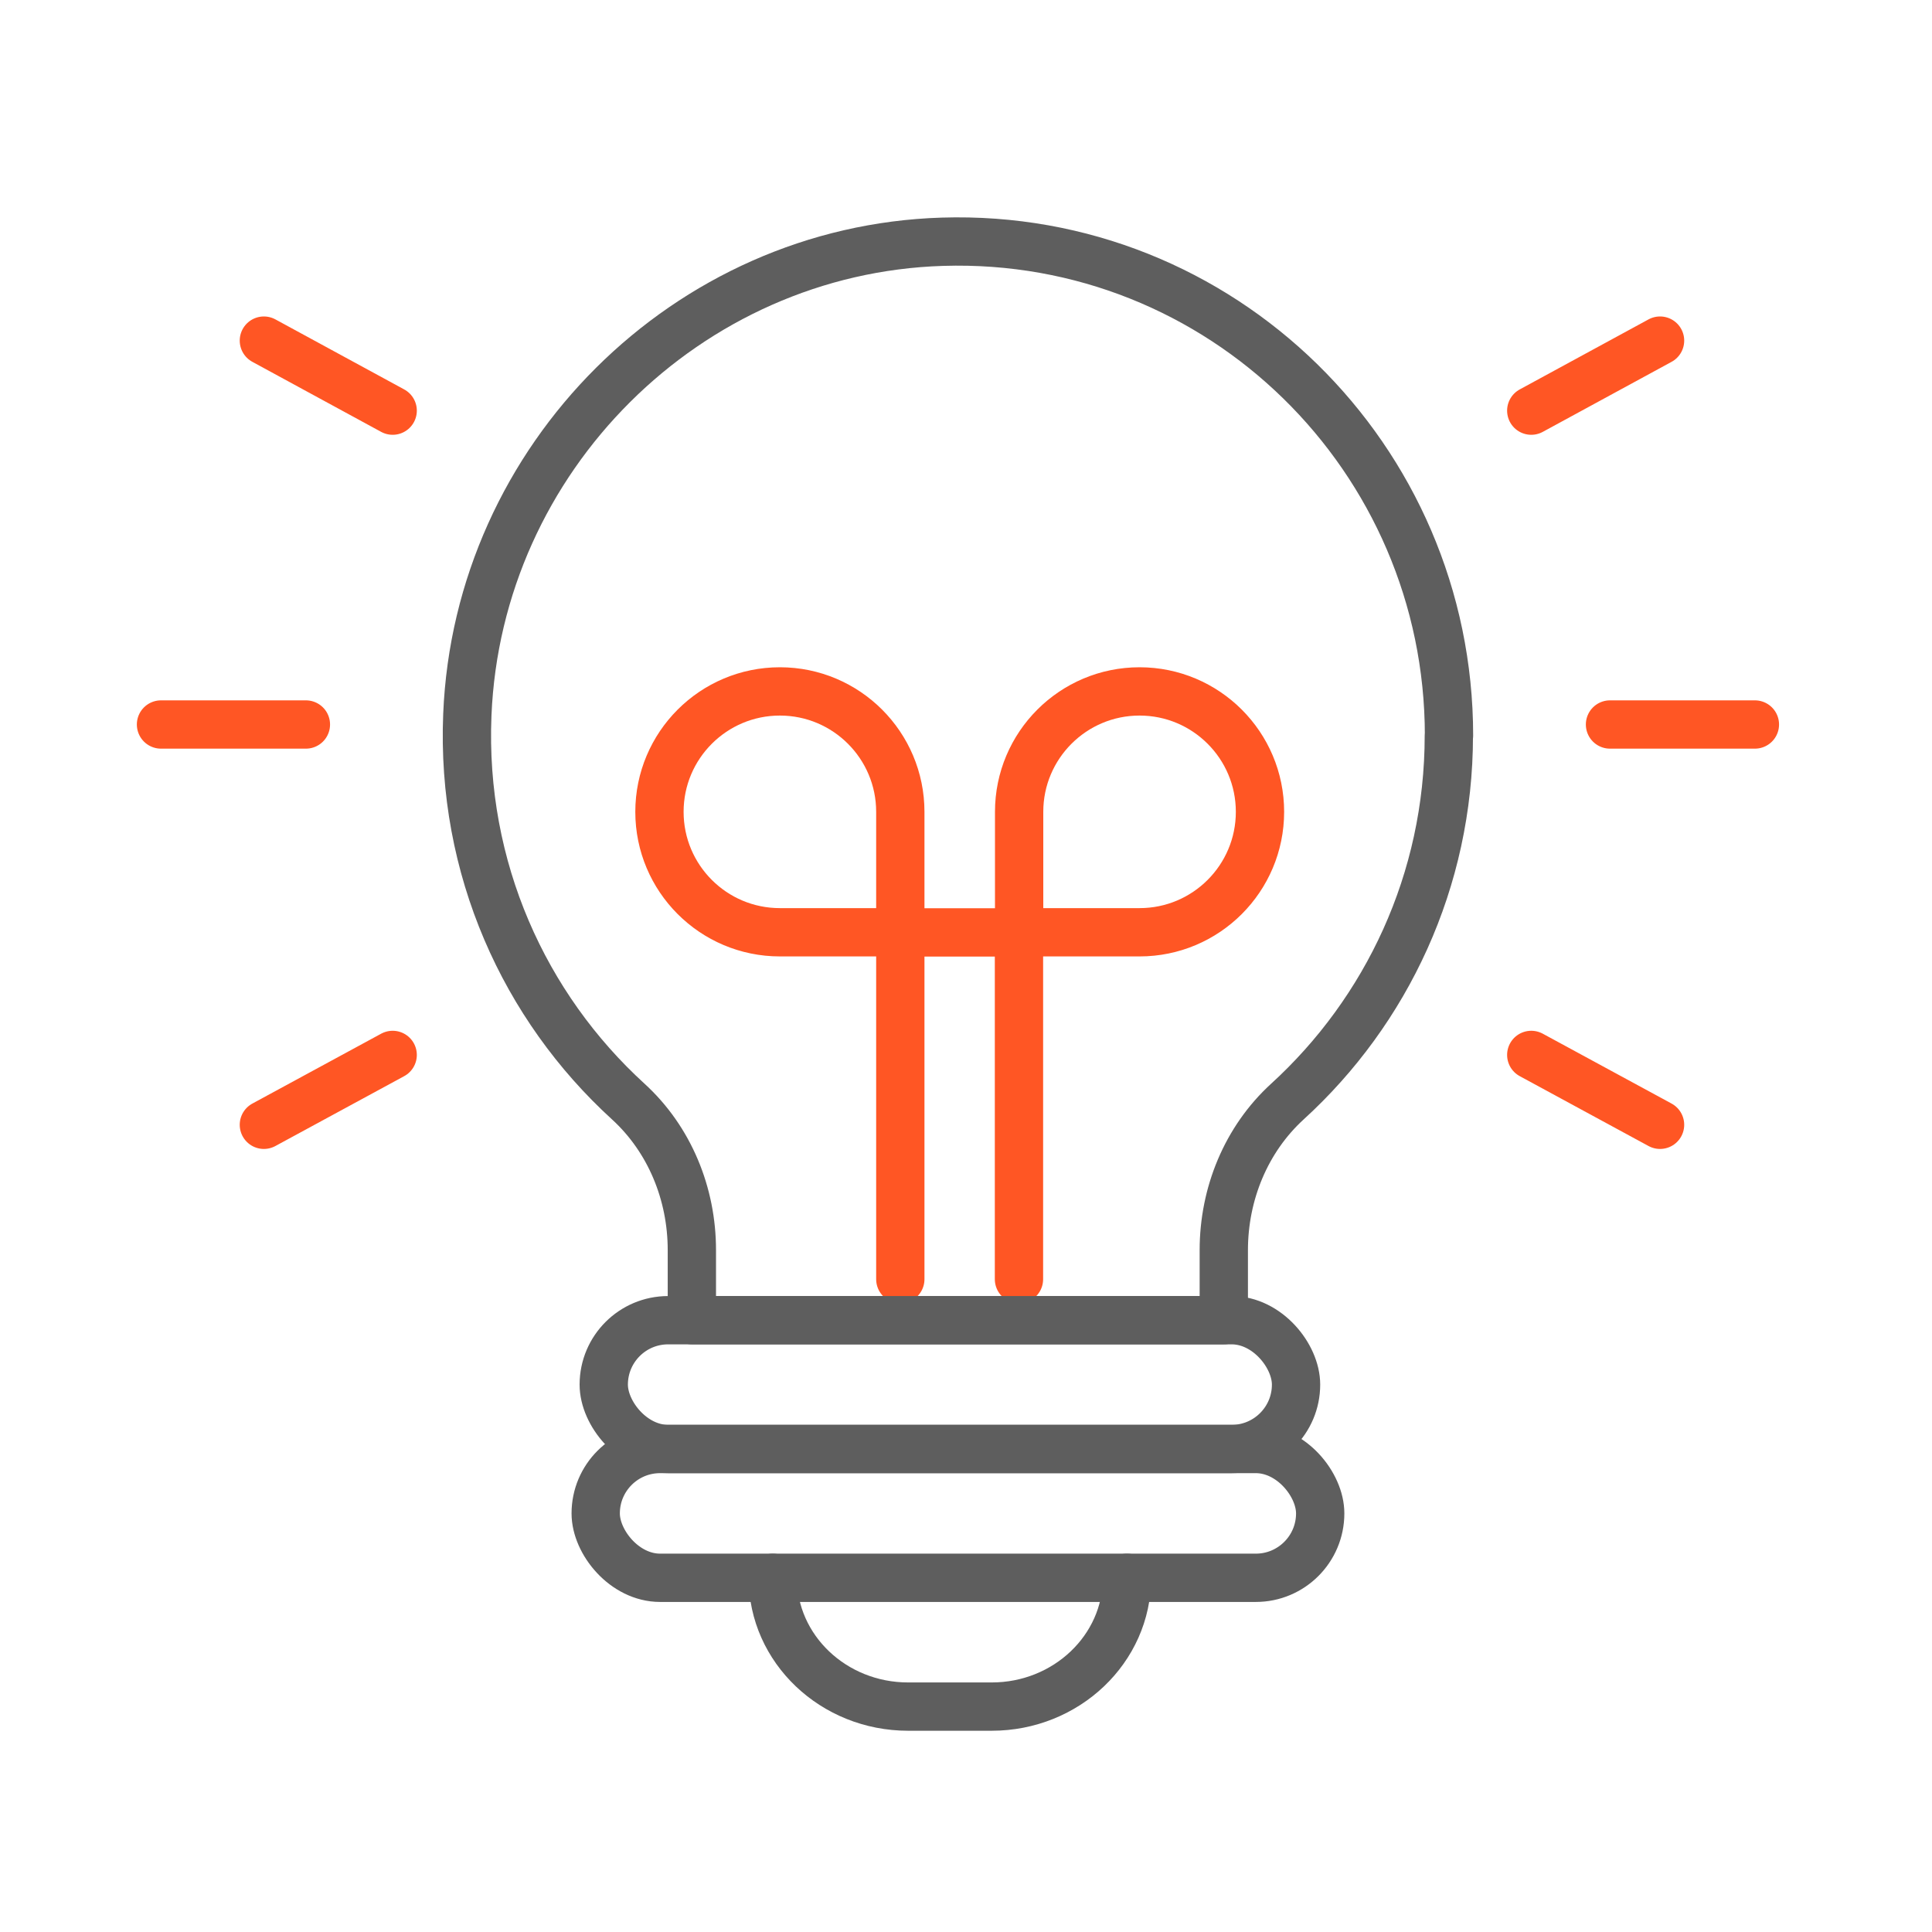 <svg width="120" height="120" viewBox="0 0 120 120" fill="none" xmlns="http://www.w3.org/2000/svg">
<path d="M70 98C70 102.416 66.234 106 61.594 106H56.406C51.766 106 48 102.416 48 98" stroke="#5E5E5E" stroke-width="3" stroke-linecap="round" stroke-linejoin="round"/>
<path d="M90 45.688C90 28.42 75.826 14.482 58.538 15.015C42.683 15.505 29.681 28.441 29.027 44.394C28.633 53.926 32.576 62.539 39.02 68.417C41.593 70.766 42.973 74.149 42.973 77.646V82H76.012V77.646C76.012 74.159 77.392 70.766 79.966 68.417C86.119 62.8 89.99 54.699 89.99 45.688H90Z" stroke="#5E5E5E" stroke-width="3" stroke-linecap="round" stroke-linejoin="round"/>
<path d="M48.44 42.945C44.31 42.945 40.96 46.295 40.96 50.425C40.96 54.555 44.31 57.905 48.44 57.905H55.92V50.425C55.92 46.295 52.57 42.945 48.44 42.945Z" stroke="#FF5624" stroke-width="3" stroke-linecap="round" stroke-linejoin="round"/>
<path d="M78.26 50.425C78.26 46.295 74.91 42.945 70.78 42.945C66.65 42.945 63.3 46.295 63.3 50.425V57.905H70.78C74.91 57.905 78.26 54.555 78.26 50.425Z" stroke="#FF5624" stroke-width="3" stroke-linecap="round" stroke-linejoin="round"/>
<path d="M63.29 79.454V57.914H55.92V79.454" stroke="#FF5624" stroke-width="3" stroke-linecap="round" stroke-linejoin="round"/>
<path d="M19 45H10" stroke="#FF5624" stroke-width="3" stroke-linecap="round" stroke-linejoin="round"/>
<path d="M109 45H100" stroke="#FF5624" stroke-width="3" stroke-linecap="round" stroke-linejoin="round"/>
<path d="M24.39 25.506L16.39 21.156" stroke="#FF5624" stroke-width="3" stroke-linecap="round" stroke-linejoin="round"/>
<path d="M103.109 69.863L95.109 65.523" stroke="#FF5624" stroke-width="3" stroke-linecap="round" stroke-linejoin="round"/>
<path d="M95.109 25.506L103.109 21.156" stroke="#FF5624" stroke-width="3" stroke-linecap="round" stroke-linejoin="round"/>
<path d="M16.39 69.863L24.39 65.523" stroke="#FF5624" stroke-width="3" stroke-linecap="round" stroke-linejoin="round"/>
<rect x="37.5" y="82" width="43" height="8" rx="4" stroke="#5E5E5E" stroke-width="3"/>
<rect x="37" y="90" width="45" height="8" rx="4" stroke="#5E5E5E" stroke-width="3"/>
</svg>
